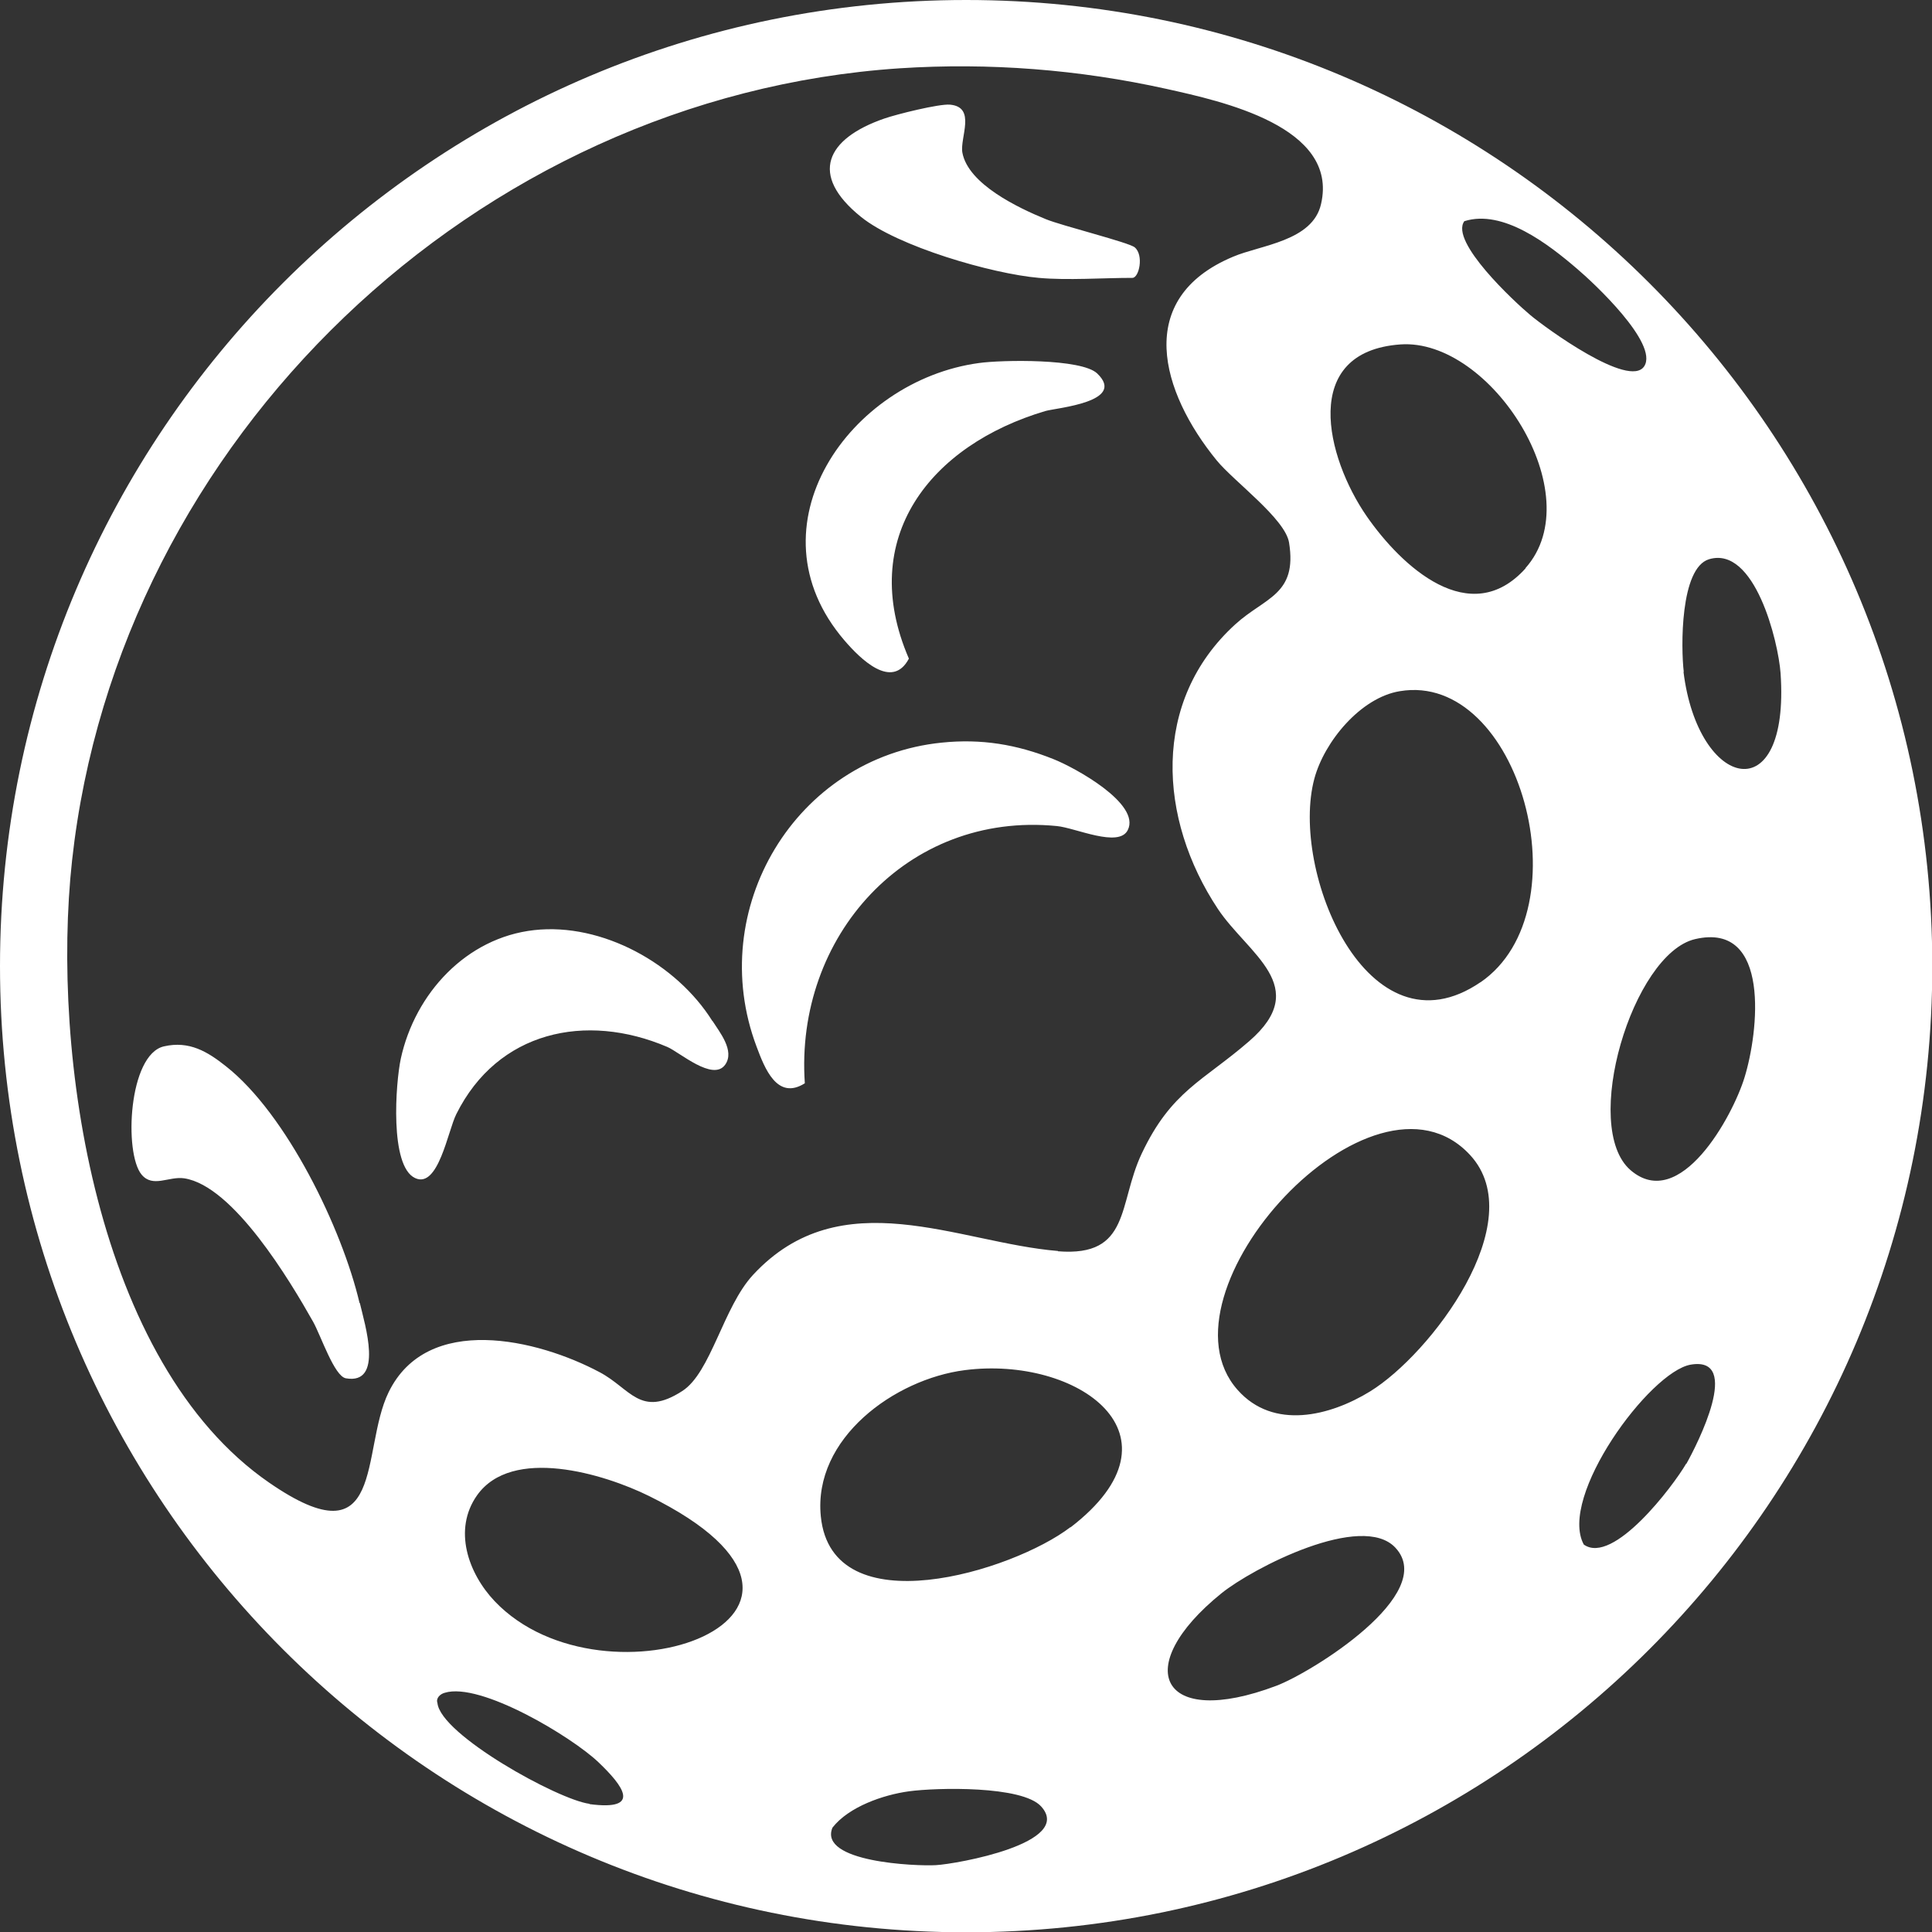 <?xml version="1.0" encoding="UTF-8"?> <svg xmlns="http://www.w3.org/2000/svg" id="Layer_2" viewBox="0 0 66.47 66.47"><rect x="0" y="0" width="66.47" height="66.47" fill="#333333" stroke="none"/><defs><style>.cls-1{fill:#fff;}</style></defs><g id="Layer_1-2"><path class="cls-1" d="M33.24,0C14.88,0,0,14.88,0,33.24s14.88,33.24,33.24,33.24,33.24-14.88,33.24-33.24S51.59,0,33.24,0ZM50.38,7.61c1.33-.42,2.89.79,3.87,1.63.57.48,2.82,2.58,2.32,3.36-.51.79-3.41-1.33-3.92-1.76-.54-.45-2.78-2.53-2.27-3.23ZM20.28,62.06c-1.08-.14-5.13-2.38-5.23-3.47-.06-.17.1-.31.25-.35,1.23-.38,4.38,1.52,5.29,2.39.85.81,1.51,1.68-.31,1.44ZM17.02,55.09c-.91-.96-1.44-2.46-.61-3.64,1.2-1.7,4.36-.75,5.92.02,8.25,4.08-1.52,7.6-5.31,3.62ZM32.2,64.17c-.68.04-4.05-.1-3.56-1.29.56-.72,1.75-1.13,2.63-1.25.95-.13,3.9-.2,4.55.52,1.14,1.26-2.9,1.98-3.62,2.02ZM36.83,52.54c-1.98,1.52-8.21,3.44-8.59-.37-.27-2.69,2.54-4.72,4.95-5.03,3.87-.5,7.78,2.23,3.64,5.41ZM36.4,43.04c-3.43-.28-7.46-2.45-10.49.82-1.03,1.11-1.45,3.37-2.44,4-1.44.93-1.78-.09-2.84-.65-2.14-1.14-5.93-2.04-7.26.69-.98,2.01-.08,5.89-4.11,3.11-5.96-4.11-7.51-14.74-6.78-21.41C4.07,15.11,16.39,3.32,30.95,2.35c3.08-.2,6.17.04,9.19.71,1.88.42,5.93,1.29,5.31,3.96-.29,1.28-2.08,1.41-3.02,1.81-3.45,1.44-2.48,4.67-.57,7.01.6.73,2.36,2.01,2.49,2.83.29,1.8-.83,1.88-1.85,2.81-2.9,2.64-2.65,6.7-.6,9.79,1.04,1.56,3.25,2.67,1.08,4.55-1.59,1.38-2.68,1.71-3.7,3.87-.82,1.73-.37,3.56-2.88,3.36ZM43.91,58c-4,1.51-5.03-.64-1.89-3.18,1.09-.88,4.84-2.81,5.99-1.57,1.48,1.59-2.9,4.3-4.1,4.75ZM47.14,47.87c-1.38.85-3.33,1.34-4.56-.05-2.98-3.35,4.65-11.71,8-8.08,2.11,2.29-1.36,6.85-3.44,8.13ZM50.94,33.79c-3.89,2.66-6.57-3.84-5.72-7,.34-1.27,1.59-2.79,2.94-3.01,4.11-.69,6.39,7.54,2.77,10.02ZM52.49,19.55c-1.91,2.13-4.27-.06-5.47-1.79-1.39-2.01-2.31-5.66,1.16-5.91,3.11-.22,6.57,5.16,4.3,7.7ZM58.01,50.36c-.44.76-2.51,3.5-3.52,2.78-.89-1.64,2.27-5.95,3.68-6.19,1.78-.3.22,2.75-.15,3.41ZM60.02,37.07c-.41,1.34-2.22,4.65-3.92,3.19-1.72-1.48.07-7.45,2.22-7.95,2.62-.61,2.18,3.21,1.7,4.76ZM57.93,23.12c-.1-.83-.13-3.58.87-3.88,1.57-.47,2.38,2.82,2.46,3.92.33,4.77-2.84,4.02-3.34-.05ZM38.8,28.56c-.31.62-1.8-.08-2.44-.14-5.17-.51-9.02,3.81-8.67,8.85-.95.6-1.38-.51-1.66-1.26-1.78-4.72,1.34-9.95,6.37-10.46,1.36-.14,2.58.06,3.85.57.71.28,3.01,1.53,2.55,2.44ZM24.51,35.12c.24.38.78,1.03.44,1.51-.42.59-1.57-.43-1.99-.61-2.81-1.2-5.84-.54-7.26,2.31-.29.57-.62,2.58-1.42,2.2-.88-.41-.67-3.27-.49-4.11.49-2.24,2.25-4.16,4.59-4.42,2.34-.26,4.9,1.16,6.13,3.13ZM31.27,22.66c-.58,1.1-1.68,0-2.22-.63-3.36-3.92.19-8.94,4.63-9.54.78-.11,3.53-.16,4.07.36,1.02.98-1.39,1.18-1.78,1.29-3.95,1.17-6.5,4.36-4.7,8.52ZM12.38,44.83c.17.73.83,2.82-.48,2.59-.4-.07-.86-1.47-1.13-1.95-.79-1.4-2.74-4.67-4.43-4.93-.53-.08-1.08.34-1.47-.13-.61-.74-.45-4.13.77-4.41.87-.2,1.5.18,2.14.69,2.08,1.64,3.99,5.58,4.59,8.14ZM39.04,8.51c.32.27.15,1.05-.08,1.05-1.02,0-2.23.09-3.22,0-1.61-.14-4.86-1.08-6.12-2.1-1.8-1.45-1.19-2.69.8-3.38.43-.15,1.88-.51,2.26-.48.92.08.34,1.13.43,1.65.2,1.09,1.94,1.91,2.87,2.29.56.23,2.86.8,3.06.97Z"></path></g></svg> 